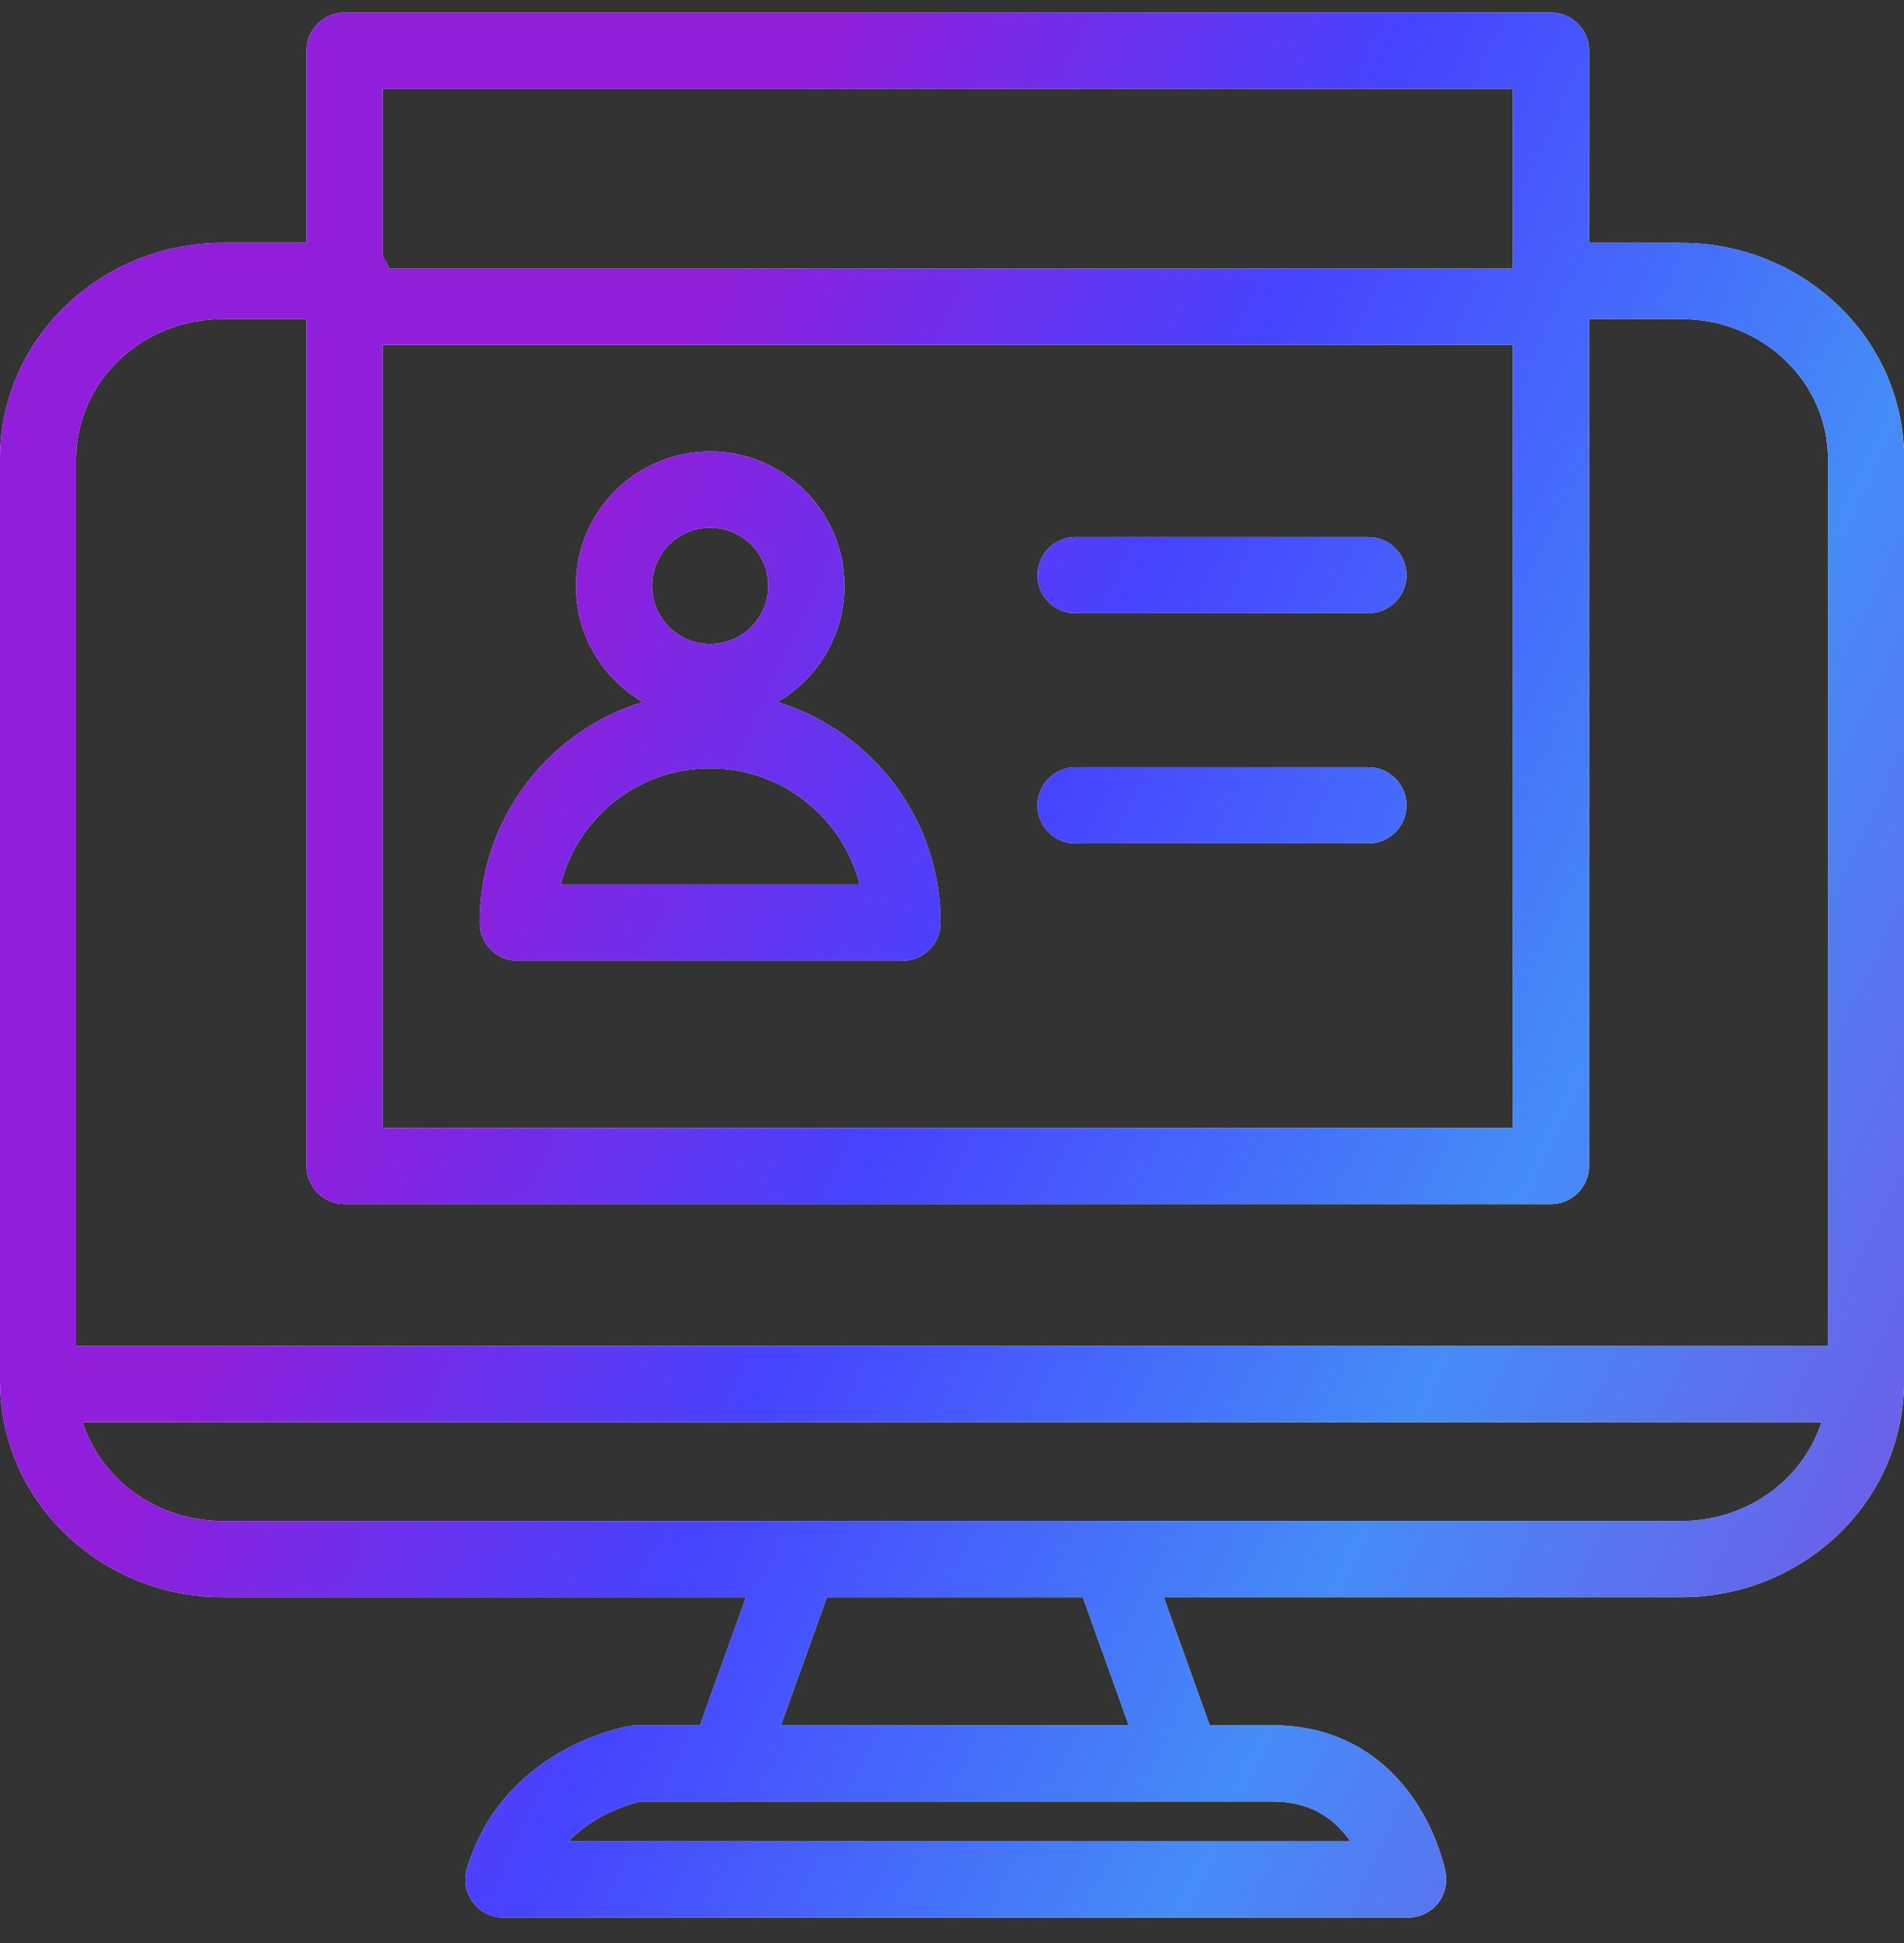 <svg width="50" height="51" viewBox="0 0 50 51" fill="none" xmlns="http://www.w3.org/2000/svg">
<rect x="0" y="0" width="50" height="51" fill="#333333" stroke="none"/>
<path d="M40.73 0.33C41.282 0.33 41.73 0.778 41.73 1.33V6.374H44.145C47.344 6.374 50.003 8.875 50.003 12.04V36.258C50.003 36.273 50.001 36.288 50.001 36.304C50.001 36.312 50.003 36.321 50.003 36.33C50.003 36.36 50.001 36.391 49.998 36.42C49.909 39.508 47.289 41.923 44.145 41.924H30.561L31.767 45.286H33.42C35.322 45.286 36.491 46.285 37.145 47.248C37.464 47.718 37.664 48.182 37.785 48.524C37.846 48.697 37.888 48.844 37.916 48.951C37.93 49.004 37.94 49.049 37.947 49.082C37.951 49.098 37.954 49.113 37.956 49.124C37.957 49.129 37.958 49.134 37.959 49.138C37.959 49.139 37.96 49.142 37.96 49.144L37.961 49.145V49.146C37.958 49.147 37.906 49.157 36.978 49.333L37.961 49.147C38.016 49.44 37.939 49.742 37.749 49.972C37.559 50.201 37.276 50.333 36.978 50.333H13.22C12.904 50.333 12.606 50.184 12.417 49.931C12.228 49.677 12.171 49.349 12.262 49.047C12.749 47.419 13.847 46.475 14.782 45.954C15.248 45.694 15.683 45.533 16.003 45.437C16.164 45.388 16.298 45.355 16.396 45.333C16.445 45.322 16.485 45.314 16.516 45.309C16.531 45.306 16.544 45.303 16.554 45.302C16.558 45.301 16.563 45.3 16.566 45.3C16.568 45.299 16.571 45.299 16.572 45.299L16.574 45.298H16.575C16.576 45.302 16.586 45.359 16.693 46.044L16.576 45.298C16.627 45.29 16.68 45.286 16.731 45.286H18.381L19.59 41.924H5.858C2.701 41.923 0.068 39.484 0.004 36.374C0.003 36.36 0.001 36.344 0.001 36.33C0.001 36.326 0.002 36.321 0.002 36.317C0.002 36.298 2.53122e-05 36.278 0 36.258V12.04C0 8.875 2.661 6.374 5.858 6.374H8.048V1.33C8.048 0.778 8.496 0.33 9.048 0.33H40.73ZM16.583 47.35C16.367 47.416 16.07 47.526 15.756 47.701C15.474 47.858 15.188 48.065 14.93 48.333H35.462C35.08 47.787 34.475 47.286 33.42 47.286H16.828L16.583 47.35ZM20.506 45.286H29.642L28.436 41.924H21.715L20.506 45.286ZM2.169 37.33C2.648 38.813 4.095 39.924 5.858 39.924H21C21.004 39.924 21.008 39.923 21.012 39.923H29.139C29.142 39.923 29.146 39.924 29.15 39.924H44.145C45.91 39.924 47.355 38.813 47.834 37.33H2.169ZM5.858 8.374C3.689 8.374 2 10.055 2 12.04V35.33H48.003V12.04C48.003 10.055 46.315 8.374 44.145 8.374H41.73V30.605C41.729 31.157 41.282 31.605 40.73 31.605H9.048C8.496 31.605 8.048 31.157 8.048 30.605V8.374H5.858ZM10.048 29.605H39.73V9.051H10.048V29.605ZM18.649 11.851C20.596 11.851 22.175 13.43 22.175 15.377C22.175 16.68 21.466 17.818 20.414 18.428C22.895 19.183 24.7 21.49 24.7 24.218C24.7 24.77 24.252 25.218 23.7 25.218H13.597C13.045 25.218 12.597 24.77 12.597 24.218C12.597 21.49 14.401 19.184 16.882 18.428C15.83 17.817 15.123 16.68 15.123 15.377C15.123 13.43 16.702 11.851 18.649 11.851ZM18.648 20.166C16.756 20.166 15.167 21.464 14.722 23.218H22.576C22.131 21.464 20.541 20.166 18.648 20.166ZM35.935 20.139C36.487 20.139 36.934 20.587 36.935 21.139C36.935 21.691 36.487 22.139 35.935 22.139H28.244C27.692 22.139 27.244 21.691 27.244 21.139C27.244 20.587 27.692 20.139 28.244 20.139H35.935ZM18.649 13.851C17.807 13.851 17.123 14.534 17.123 15.377C17.123 16.219 17.807 16.902 18.649 16.902C19.492 16.902 20.175 16.219 20.175 15.377C20.175 14.534 19.492 13.851 18.649 13.851ZM35.935 14.097C36.487 14.097 36.935 14.544 36.935 15.097C36.935 15.649 36.487 16.096 35.935 16.097H28.244C27.692 16.097 27.244 15.649 27.244 15.097C27.244 14.544 27.692 14.097 28.244 14.097H35.935ZM10.048 6.741C10.122 6.832 10.181 6.937 10.22 7.051H39.73V2.33H10.048V6.741Z" fill="#F5F5F5"/>
<path d="M40.73 0.33C41.282 0.33 41.73 0.778 41.73 1.33V6.374H44.145C47.344 6.374 50.003 8.875 50.003 12.04V36.258C50.003 36.273 50.001 36.288 50.001 36.304C50.001 36.312 50.003 36.321 50.003 36.33C50.003 36.36 50.001 36.391 49.998 36.42C49.909 39.508 47.289 41.923 44.145 41.924H30.561L31.767 45.286H33.42C35.322 45.286 36.491 46.285 37.145 47.248C37.464 47.718 37.664 48.182 37.785 48.524C37.846 48.697 37.888 48.844 37.916 48.951C37.93 49.004 37.94 49.049 37.947 49.082C37.951 49.098 37.954 49.113 37.956 49.124C37.957 49.129 37.958 49.134 37.959 49.138C37.959 49.139 37.96 49.142 37.96 49.144L37.961 49.145V49.146C37.958 49.147 37.906 49.157 36.978 49.333L37.961 49.147C38.016 49.44 37.939 49.742 37.749 49.972C37.559 50.201 37.276 50.333 36.978 50.333H13.22C12.904 50.333 12.606 50.184 12.417 49.931C12.228 49.677 12.171 49.349 12.262 49.047C12.749 47.419 13.847 46.475 14.782 45.954C15.248 45.694 15.683 45.533 16.003 45.437C16.164 45.388 16.298 45.355 16.396 45.333C16.445 45.322 16.485 45.314 16.516 45.309C16.531 45.306 16.544 45.303 16.554 45.302C16.558 45.301 16.563 45.3 16.566 45.3C16.568 45.299 16.571 45.299 16.572 45.299L16.574 45.298H16.575C16.576 45.302 16.586 45.359 16.693 46.044L16.576 45.298C16.627 45.29 16.68 45.286 16.731 45.286H18.381L19.59 41.924H5.858C2.701 41.923 0.068 39.484 0.004 36.374C0.003 36.36 0.001 36.344 0.001 36.33C0.001 36.326 0.002 36.321 0.002 36.317C0.002 36.298 2.53122e-05 36.278 0 36.258V12.04C0 8.875 2.661 6.374 5.858 6.374H8.048V1.33C8.048 0.778 8.496 0.33 9.048 0.33H40.73ZM16.583 47.35C16.367 47.416 16.07 47.526 15.756 47.701C15.474 47.858 15.188 48.065 14.93 48.333H35.462C35.08 47.787 34.475 47.286 33.42 47.286H16.828L16.583 47.35ZM20.506 45.286H29.642L28.436 41.924H21.715L20.506 45.286ZM2.169 37.33C2.648 38.813 4.095 39.924 5.858 39.924H21C21.004 39.924 21.008 39.923 21.012 39.923H29.139C29.142 39.923 29.146 39.924 29.15 39.924H44.145C45.91 39.924 47.355 38.813 47.834 37.33H2.169ZM5.858 8.374C3.689 8.374 2 10.055 2 12.04V35.33H48.003V12.04C48.003 10.055 46.315 8.374 44.145 8.374H41.73V30.605C41.729 31.157 41.282 31.605 40.73 31.605H9.048C8.496 31.605 8.048 31.157 8.048 30.605V8.374H5.858ZM10.048 29.605H39.73V9.051H10.048V29.605ZM18.649 11.851C20.596 11.851 22.175 13.43 22.175 15.377C22.175 16.68 21.466 17.818 20.414 18.428C22.895 19.183 24.7 21.49 24.7 24.218C24.7 24.77 24.252 25.218 23.7 25.218H13.597C13.045 25.218 12.597 24.77 12.597 24.218C12.597 21.49 14.401 19.184 16.882 18.428C15.83 17.817 15.123 16.68 15.123 15.377C15.123 13.43 16.702 11.851 18.649 11.851ZM18.648 20.166C16.756 20.166 15.167 21.464 14.722 23.218H22.576C22.131 21.464 20.541 20.166 18.648 20.166ZM35.935 20.139C36.487 20.139 36.934 20.587 36.935 21.139C36.935 21.691 36.487 22.139 35.935 22.139H28.244C27.692 22.139 27.244 21.691 27.244 21.139C27.244 20.587 27.692 20.139 28.244 20.139H35.935ZM18.649 13.851C17.807 13.851 17.123 14.534 17.123 15.377C17.123 16.219 17.807 16.902 18.649 16.902C19.492 16.902 20.175 16.219 20.175 15.377C20.175 14.534 19.492 13.851 18.649 13.851ZM35.935 14.097C36.487 14.097 36.935 14.544 36.935 15.097C36.935 15.649 36.487 16.096 35.935 16.097H28.244C27.692 16.097 27.244 15.649 27.244 15.097C27.244 14.544 27.692 14.097 28.244 14.097H35.935ZM10.048 6.741C10.122 6.832 10.181 6.937 10.22 7.051H39.73V2.33H10.048V6.741Z" fill="url(#paint0_linear_23405_92350)"/>
<defs>
<linearGradient id="paint0_linear_23405_92350" x1="15.287" y1="120.408" x2="-25.866" y2="100.787" gradientUnits="userSpaceOnUse">
<stop stop-color="#7752E4"/>
<stop offset="0.355" stop-color="#458CF7"/>
<stop offset="0.7" stop-color="#4643FF"/>
<stop offset="1" stop-color="#911EDA"/>
</linearGradient>
</defs>
</svg>
